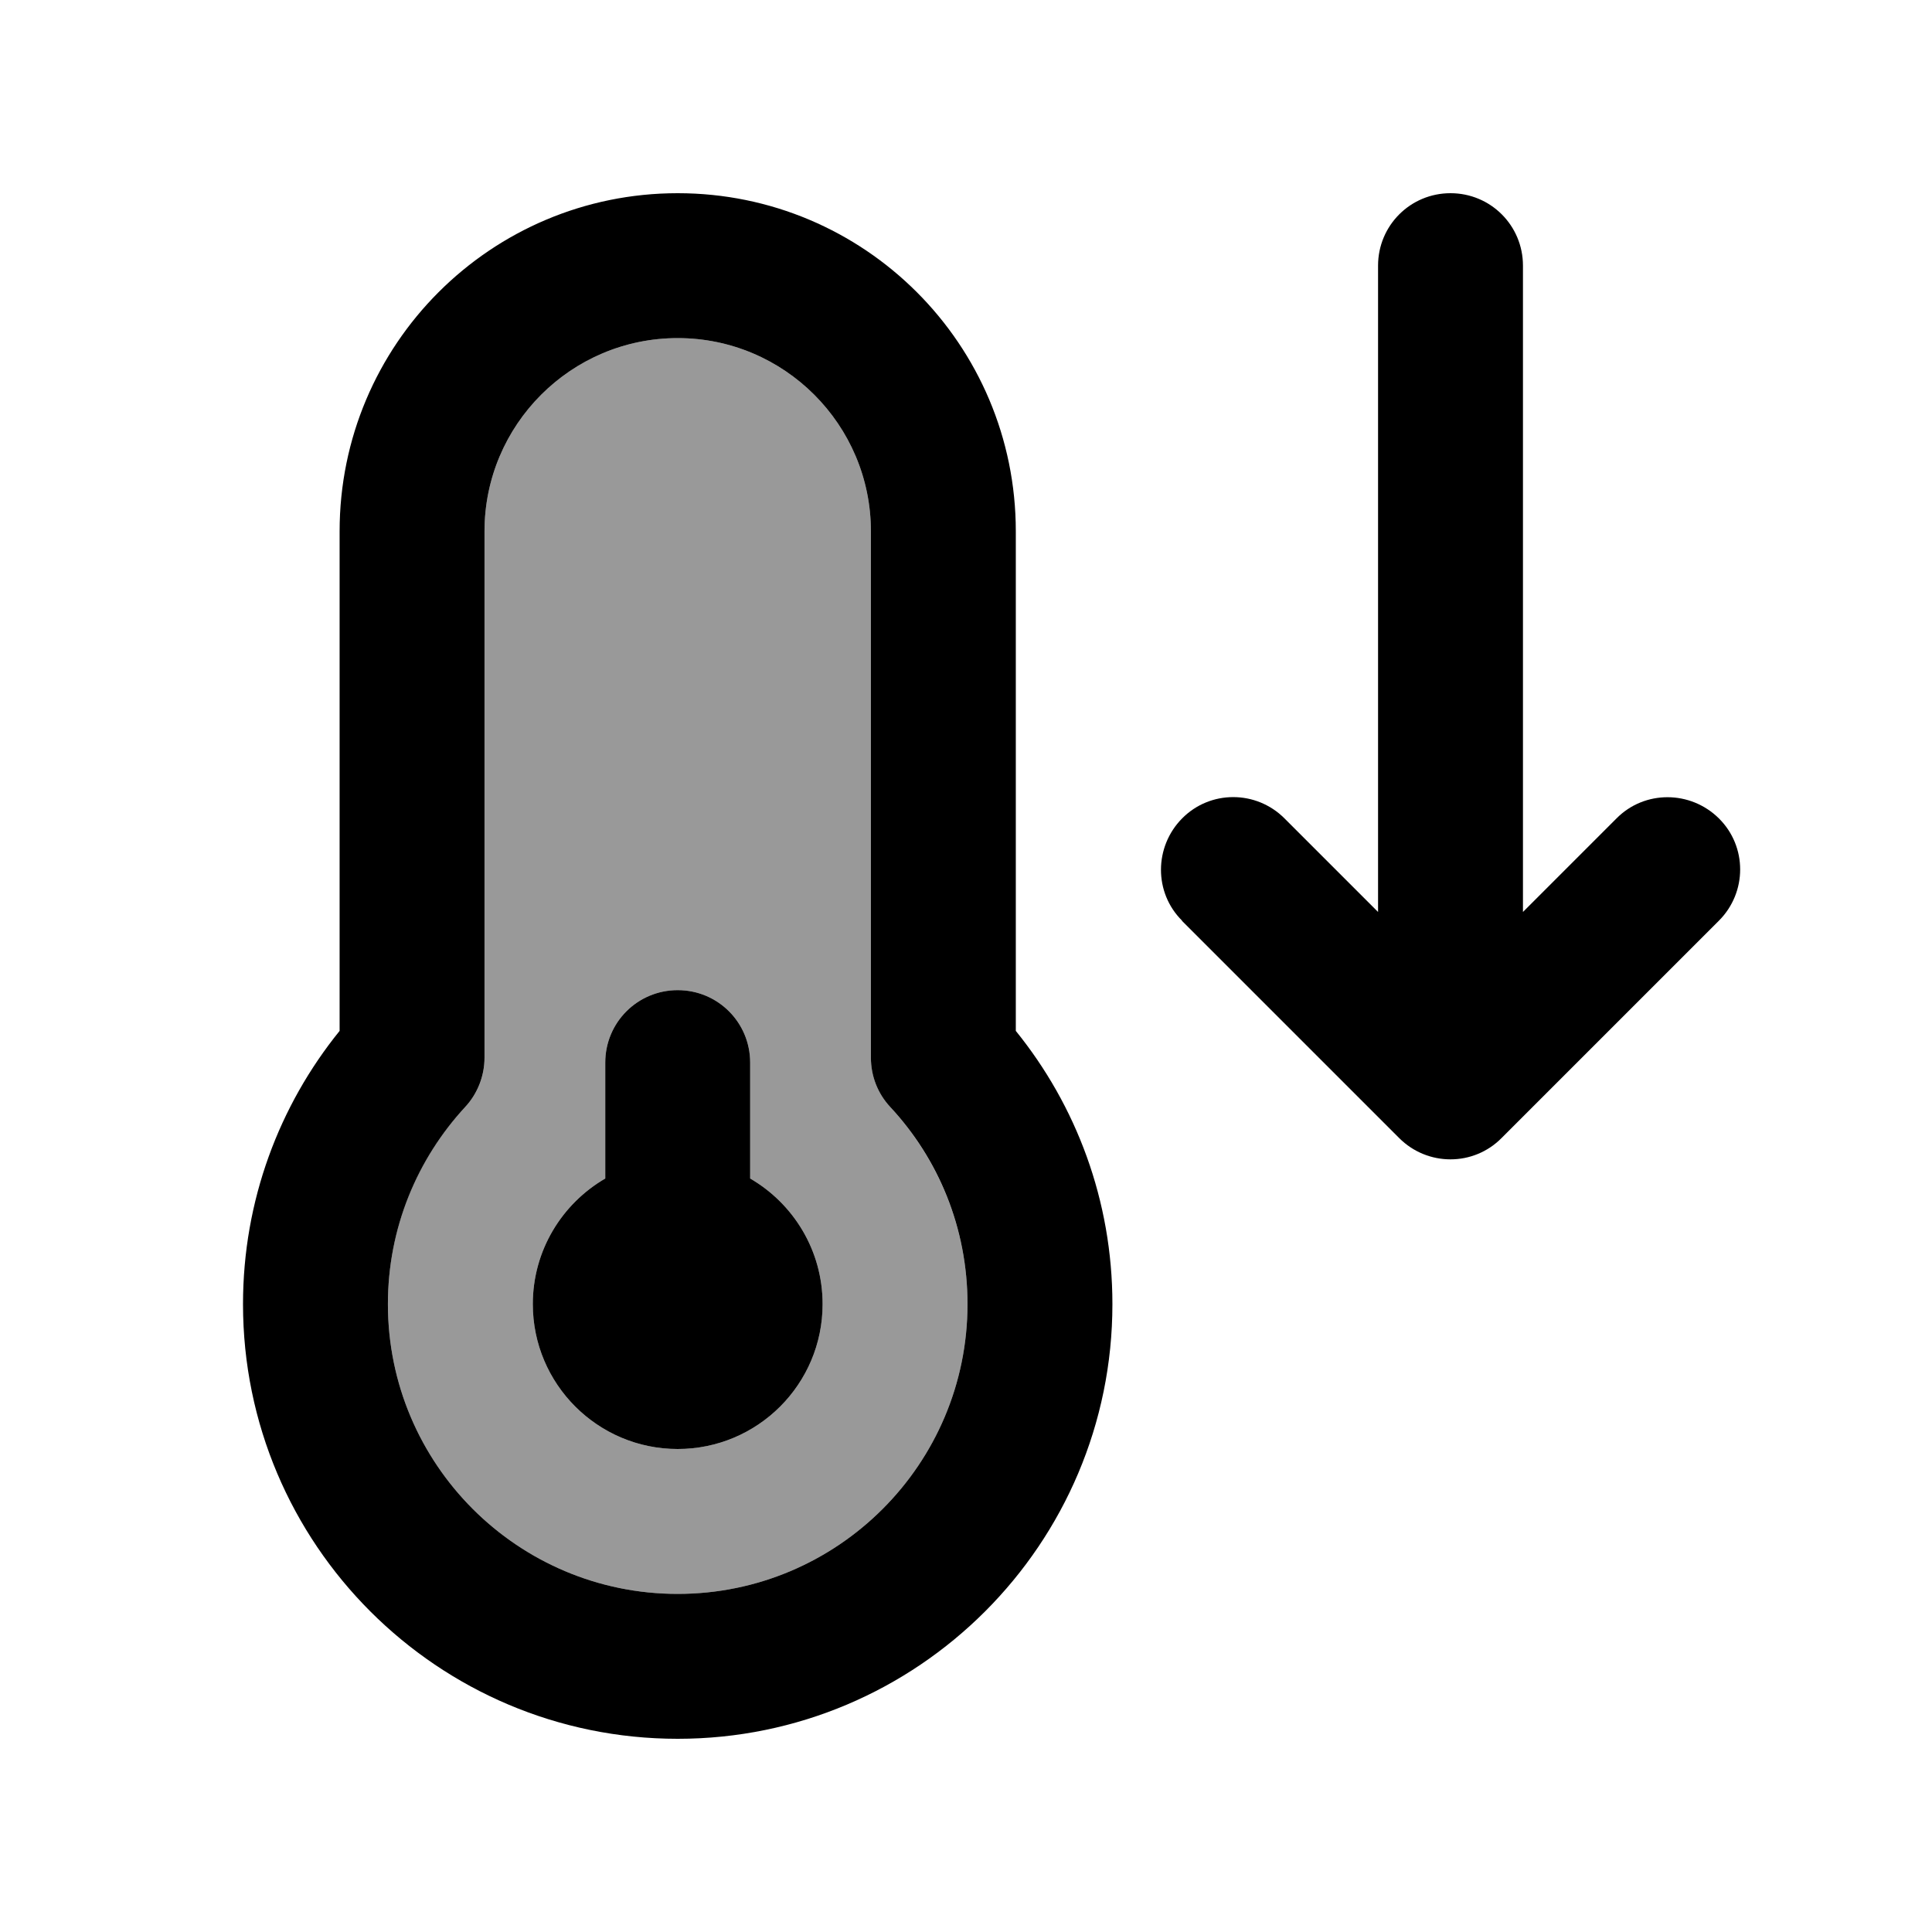 <svg xmlns="http://www.w3.org/2000/svg" viewBox="0 0 640 640"><!--! Font Awesome Pro 7.1.0 by @fontawesome - https://fontawesome.com License - https://fontawesome.com/license (Commercial License) Copyright 2025 Fonticons, Inc. --><path opacity=".4" fill="currentColor" d="M128.5 432C128.5 485 171.5 528 224.5 528C277.5 528 320.5 485 320.5 432C320.5 406.8 310.8 383.9 294.9 366.7C290.8 362.3 288.5 356.4 288.5 350.4L288.5 176C288.5 140.7 259.8 112 224.5 112C189.2 112 160.5 140.7 160.5 176L160.5 350.4C160.5 356.5 158.2 362.3 154.1 366.7C138.2 383.8 128.5 406.7 128.5 432zM176.5 432C176.5 414.2 186.2 398.7 200.5 390.4L200.5 352C200.5 338.7 211.2 328 224.5 328C237.8 328 248.5 338.7 248.5 352L248.5 390.4C262.8 398.7 272.5 414.2 272.5 432C272.5 458.5 251 480 224.5 480C198 480 176.5 458.5 176.5 432z"/><path fill="currentColor" d="M160.5 176C160.5 140.7 189.2 112 224.5 112C259.8 112 288.5 140.7 288.5 176L288.5 350.4C288.5 356.5 290.8 362.3 294.9 366.7C310.8 383.8 320.5 406.7 320.5 432C320.5 485 277.5 528 224.5 528C171.5 528 128.5 485 128.5 432C128.5 406.8 138.2 383.9 154.1 366.7C158.2 362.3 160.5 356.4 160.5 350.4L160.5 176zM224.5 64C162.6 64 112.5 114.1 112.5 176L112.5 341.5C92.5 366.2 80.5 397.7 80.5 432C80.5 511.5 145 576 224.5 576C304 576 368.5 511.5 368.5 432C368.5 397.7 356.5 366.2 336.5 341.5L336.5 176C336.5 114.1 286.4 64 224.5 64zM224.5 480C251 480 272.5 458.5 272.5 432C272.5 414.2 262.8 398.7 248.5 390.4L248.5 352C248.5 338.7 237.8 328 224.5 328C211.2 328 200.5 338.7 200.5 352L200.5 390.4C186.2 398.7 176.5 414.2 176.5 432C176.5 458.5 198 480 224.5 480zM391.5 305L463.5 377C472.9 386.4 488.1 386.4 497.4 377L569.4 305C578.8 295.6 578.8 280.4 569.4 271.1C560 261.8 544.8 261.7 535.5 271.1L504.5 302.1L504.5 88C504.5 74.7 493.8 64 480.5 64C467.2 64 456.5 74.7 456.5 88L456.5 302.1L425.5 271.1C416.1 261.7 400.9 261.7 391.6 271.1C382.3 280.5 382.2 295.7 391.6 305z"/></svg>